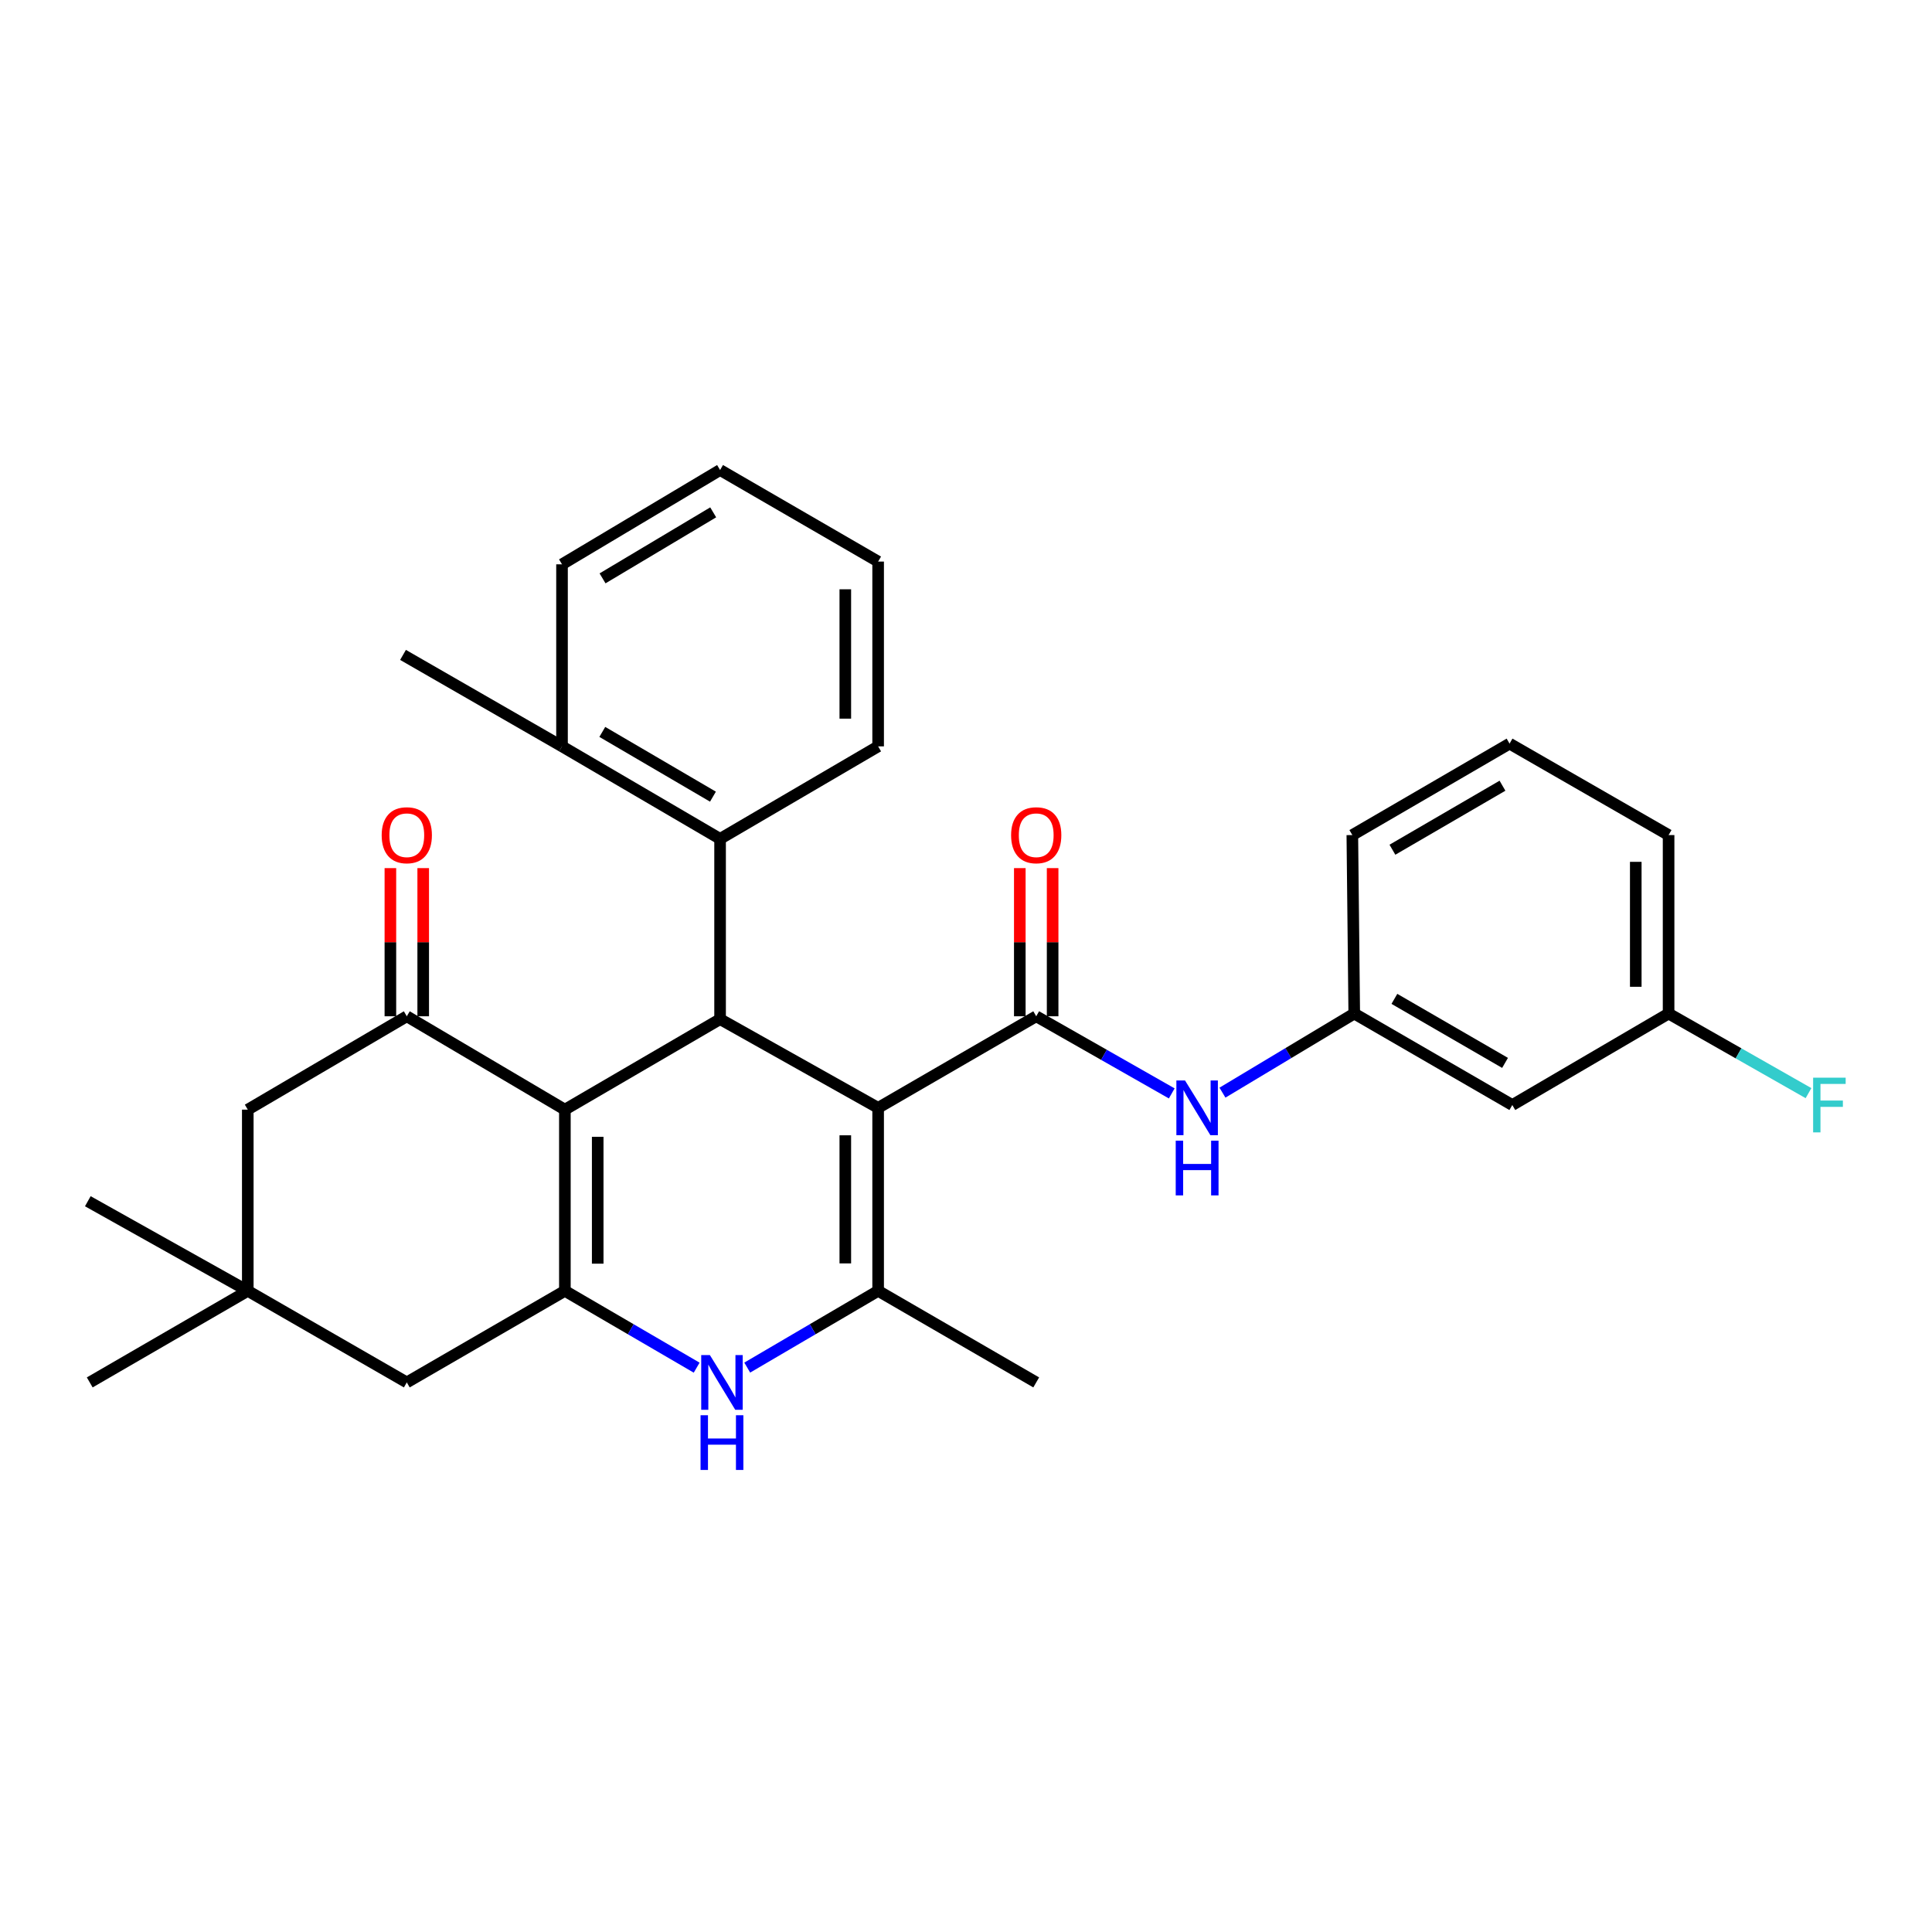 <?xml version='1.0' encoding='iso-8859-1'?>
<svg version='1.1' baseProfile='full'
              xmlns='http://www.w3.org/2000/svg'
                      xmlns:rdkit='http://www.rdkit.org/xml'
                      xmlns:xlink='http://www.w3.org/1999/xlink'
                  xml:space='preserve'
width='1000px' height='1000px' viewBox='0 0 1000 1000'>
<!-- END OF HEADER -->
<rect style='opacity:1.0;fill:#FFFFFF;stroke:none' width='1000' height='1000' x='0' y='0'> </rect>
<path class='bond-1' d='M 454.52,573.424 L 372.714,527.505' style='fill:none;fill-rule:evenodd;stroke:#000000;stroke-width:6px;stroke-linecap:butt;stroke-linejoin:miter;stroke-opacity:1' />
<path class='bond-3' d='M 454.52,573.424 L 454.52,668.142' style='fill:none;fill-rule:evenodd;stroke:#000000;stroke-width:6px;stroke-linecap:butt;stroke-linejoin:miter;stroke-opacity:1' />
<path class='bond-3' d='M 437.53,587.632 L 437.53,653.934' style='fill:none;fill-rule:evenodd;stroke:#000000;stroke-width:6px;stroke-linecap:butt;stroke-linejoin:miter;stroke-opacity:1' />
<path class='bond-4' d='M 454.52,573.424 L 536.344,526.023' style='fill:none;fill-rule:evenodd;stroke:#000000;stroke-width:6px;stroke-linecap:butt;stroke-linejoin:miter;stroke-opacity:1' />
<path class='bond-0' d='M 292.381,574.349 L 372.714,527.505' style='fill:none;fill-rule:evenodd;stroke:#000000;stroke-width:6px;stroke-linecap:butt;stroke-linejoin:miter;stroke-opacity:1' />
<path class='bond-6' d='M 292.381,574.349 L 210.557,526.023' style='fill:none;fill-rule:evenodd;stroke:#000000;stroke-width:6px;stroke-linecap:butt;stroke-linejoin:miter;stroke-opacity:1' />
<path class='bond-30' d='M 292.381,574.349 L 292.381,668.142' style='fill:none;fill-rule:evenodd;stroke:#000000;stroke-width:6px;stroke-linecap:butt;stroke-linejoin:miter;stroke-opacity:1' />
<path class='bond-30' d='M 309.371,588.418 L 309.371,654.073' style='fill:none;fill-rule:evenodd;stroke:#000000;stroke-width:6px;stroke-linecap:butt;stroke-linejoin:miter;stroke-opacity:1' />
<path class='bond-7' d='M 372.714,527.505 L 372.714,434.194' style='fill:none;fill-rule:evenodd;stroke:#000000;stroke-width:6px;stroke-linecap:butt;stroke-linejoin:miter;stroke-opacity:1' />
<path class='bond-2' d='M 292.381,668.142 L 326.488,688.022' style='fill:none;fill-rule:evenodd;stroke:#000000;stroke-width:6px;stroke-linecap:butt;stroke-linejoin:miter;stroke-opacity:1' />
<path class='bond-2' d='M 326.488,688.022 L 360.594,707.902' style='fill:none;fill-rule:evenodd;stroke:#0000FF;stroke-width:6px;stroke-linecap:butt;stroke-linejoin:miter;stroke-opacity:1' />
<path class='bond-9' d='M 292.381,668.142 L 210.557,715.534' style='fill:none;fill-rule:evenodd;stroke:#000000;stroke-width:6px;stroke-linecap:butt;stroke-linejoin:miter;stroke-opacity:1' />
<path class='bond-5' d='M 454.52,668.142 L 420.644,688.003' style='fill:none;fill-rule:evenodd;stroke:#000000;stroke-width:6px;stroke-linecap:butt;stroke-linejoin:miter;stroke-opacity:1' />
<path class='bond-5' d='M 420.644,688.003 L 386.769,707.864' style='fill:none;fill-rule:evenodd;stroke:#0000FF;stroke-width:6px;stroke-linecap:butt;stroke-linejoin:miter;stroke-opacity:1' />
<path class='bond-18' d='M 454.52,668.142 L 536.344,715.534' style='fill:none;fill-rule:evenodd;stroke:#000000;stroke-width:6px;stroke-linecap:butt;stroke-linejoin:miter;stroke-opacity:1' />
<path class='bond-8' d='M 536.344,526.023 L 571.42,545.986' style='fill:none;fill-rule:evenodd;stroke:#000000;stroke-width:6px;stroke-linecap:butt;stroke-linejoin:miter;stroke-opacity:1' />
<path class='bond-8' d='M 571.42,545.986 L 606.496,565.948' style='fill:none;fill-rule:evenodd;stroke:#0000FF;stroke-width:6px;stroke-linecap:butt;stroke-linejoin:miter;stroke-opacity:1' />
<path class='bond-12' d='M 544.839,526.023 L 544.839,487.679' style='fill:none;fill-rule:evenodd;stroke:#000000;stroke-width:6px;stroke-linecap:butt;stroke-linejoin:miter;stroke-opacity:1' />
<path class='bond-12' d='M 544.839,487.679 L 544.839,449.335' style='fill:none;fill-rule:evenodd;stroke:#FF0000;stroke-width:6px;stroke-linecap:butt;stroke-linejoin:miter;stroke-opacity:1' />
<path class='bond-12' d='M 527.849,526.023 L 527.849,487.679' style='fill:none;fill-rule:evenodd;stroke:#000000;stroke-width:6px;stroke-linecap:butt;stroke-linejoin:miter;stroke-opacity:1' />
<path class='bond-12' d='M 527.849,487.679 L 527.849,449.335' style='fill:none;fill-rule:evenodd;stroke:#FF0000;stroke-width:6px;stroke-linecap:butt;stroke-linejoin:miter;stroke-opacity:1' />
<path class='bond-11' d='M 210.557,526.023 L 128.251,574.349' style='fill:none;fill-rule:evenodd;stroke:#000000;stroke-width:6px;stroke-linecap:butt;stroke-linejoin:miter;stroke-opacity:1' />
<path class='bond-13' d='M 219.052,526.023 L 219.052,487.679' style='fill:none;fill-rule:evenodd;stroke:#000000;stroke-width:6px;stroke-linecap:butt;stroke-linejoin:miter;stroke-opacity:1' />
<path class='bond-13' d='M 219.052,487.679 L 219.052,449.335' style='fill:none;fill-rule:evenodd;stroke:#FF0000;stroke-width:6px;stroke-linecap:butt;stroke-linejoin:miter;stroke-opacity:1' />
<path class='bond-13' d='M 202.062,526.023 L 202.062,487.679' style='fill:none;fill-rule:evenodd;stroke:#000000;stroke-width:6px;stroke-linecap:butt;stroke-linejoin:miter;stroke-opacity:1' />
<path class='bond-13' d='M 202.062,487.679 L 202.062,449.335' style='fill:none;fill-rule:evenodd;stroke:#FF0000;stroke-width:6px;stroke-linecap:butt;stroke-linejoin:miter;stroke-opacity:1' />
<path class='bond-15' d='M 372.714,434.194 L 290.899,386.32' style='fill:none;fill-rule:evenodd;stroke:#000000;stroke-width:6px;stroke-linecap:butt;stroke-linejoin:miter;stroke-opacity:1' />
<path class='bond-15' d='M 369.023,412.349 L 311.752,378.837' style='fill:none;fill-rule:evenodd;stroke:#000000;stroke-width:6px;stroke-linecap:butt;stroke-linejoin:miter;stroke-opacity:1' />
<path class='bond-20' d='M 372.714,434.194 L 454.52,386.32' style='fill:none;fill-rule:evenodd;stroke:#000000;stroke-width:6px;stroke-linecap:butt;stroke-linejoin:miter;stroke-opacity:1' />
<path class='bond-14' d='M 632.743,565.555 L 666.849,545.086' style='fill:none;fill-rule:evenodd;stroke:#0000FF;stroke-width:6px;stroke-linecap:butt;stroke-linejoin:miter;stroke-opacity:1' />
<path class='bond-14' d='M 666.849,545.086 L 700.956,524.617' style='fill:none;fill-rule:evenodd;stroke:#000000;stroke-width:6px;stroke-linecap:butt;stroke-linejoin:miter;stroke-opacity:1' />
<path class='bond-10' d='M 210.557,715.534 L 128.251,668.142' style='fill:none;fill-rule:evenodd;stroke:#000000;stroke-width:6px;stroke-linecap:butt;stroke-linejoin:miter;stroke-opacity:1' />
<path class='bond-21' d='M 128.251,668.142 L 45.455,621.751' style='fill:none;fill-rule:evenodd;stroke:#000000;stroke-width:6px;stroke-linecap:butt;stroke-linejoin:miter;stroke-opacity:1' />
<path class='bond-22' d='M 128.251,668.142 L 46.446,715.534' style='fill:none;fill-rule:evenodd;stroke:#000000;stroke-width:6px;stroke-linecap:butt;stroke-linejoin:miter;stroke-opacity:1' />
<path class='bond-31' d='M 128.251,668.142 L 128.251,574.349' style='fill:none;fill-rule:evenodd;stroke:#000000;stroke-width:6px;stroke-linecap:butt;stroke-linejoin:miter;stroke-opacity:1' />
<path class='bond-16' d='M 700.956,524.617 L 782.771,571.961' style='fill:none;fill-rule:evenodd;stroke:#000000;stroke-width:6px;stroke-linecap:butt;stroke-linejoin:miter;stroke-opacity:1' />
<path class='bond-16' d='M 721.738,517.013 L 779.008,550.155' style='fill:none;fill-rule:evenodd;stroke:#000000;stroke-width:6px;stroke-linecap:butt;stroke-linejoin:miter;stroke-opacity:1' />
<path class='bond-24' d='M 700.956,524.617 L 699.965,432.23' style='fill:none;fill-rule:evenodd;stroke:#000000;stroke-width:6px;stroke-linecap:butt;stroke-linejoin:miter;stroke-opacity:1' />
<path class='bond-25' d='M 290.899,386.32 L 208.603,338.976' style='fill:none;fill-rule:evenodd;stroke:#000000;stroke-width:6px;stroke-linecap:butt;stroke-linejoin:miter;stroke-opacity:1' />
<path class='bond-26' d='M 290.899,386.32 L 290.899,292.093' style='fill:none;fill-rule:evenodd;stroke:#000000;stroke-width:6px;stroke-linecap:butt;stroke-linejoin:miter;stroke-opacity:1' />
<path class='bond-17' d='M 782.771,571.961 L 863.661,524.617' style='fill:none;fill-rule:evenodd;stroke:#000000;stroke-width:6px;stroke-linecap:butt;stroke-linejoin:miter;stroke-opacity:1' />
<path class='bond-19' d='M 863.661,524.617 L 899.869,545.213' style='fill:none;fill-rule:evenodd;stroke:#000000;stroke-width:6px;stroke-linecap:butt;stroke-linejoin:miter;stroke-opacity:1' />
<path class='bond-19' d='M 899.869,545.213 L 936.078,565.81' style='fill:none;fill-rule:evenodd;stroke:#33CCCC;stroke-width:6px;stroke-linecap:butt;stroke-linejoin:miter;stroke-opacity:1' />
<path class='bond-33' d='M 863.661,524.617 L 863.661,432.23' style='fill:none;fill-rule:evenodd;stroke:#000000;stroke-width:6px;stroke-linecap:butt;stroke-linejoin:miter;stroke-opacity:1' />
<path class='bond-33' d='M 846.671,510.759 L 846.671,446.088' style='fill:none;fill-rule:evenodd;stroke:#000000;stroke-width:6px;stroke-linecap:butt;stroke-linejoin:miter;stroke-opacity:1' />
<path class='bond-28' d='M 454.52,386.32 L 454.52,290.668' style='fill:none;fill-rule:evenodd;stroke:#000000;stroke-width:6px;stroke-linecap:butt;stroke-linejoin:miter;stroke-opacity:1' />
<path class='bond-28' d='M 437.53,371.972 L 437.53,305.016' style='fill:none;fill-rule:evenodd;stroke:#000000;stroke-width:6px;stroke-linecap:butt;stroke-linejoin:miter;stroke-opacity:1' />
<path class='bond-23' d='M 781.345,384.895 L 699.965,432.23' style='fill:none;fill-rule:evenodd;stroke:#000000;stroke-width:6px;stroke-linecap:butt;stroke-linejoin:miter;stroke-opacity:1' />
<path class='bond-23' d='M 777.681,406.681 L 720.714,439.816' style='fill:none;fill-rule:evenodd;stroke:#000000;stroke-width:6px;stroke-linecap:butt;stroke-linejoin:miter;stroke-opacity:1' />
<path class='bond-27' d='M 781.345,384.895 L 863.661,432.23' style='fill:none;fill-rule:evenodd;stroke:#000000;stroke-width:6px;stroke-linecap:butt;stroke-linejoin:miter;stroke-opacity:1' />
<path class='bond-32' d='M 290.899,292.093 L 372.714,243.276' style='fill:none;fill-rule:evenodd;stroke:#000000;stroke-width:6px;stroke-linecap:butt;stroke-linejoin:miter;stroke-opacity:1' />
<path class='bond-32' d='M 311.877,299.361 L 369.148,265.189' style='fill:none;fill-rule:evenodd;stroke:#000000;stroke-width:6px;stroke-linecap:butt;stroke-linejoin:miter;stroke-opacity:1' />
<path class='bond-29' d='M 454.52,290.668 L 372.714,243.276' style='fill:none;fill-rule:evenodd;stroke:#000000;stroke-width:6px;stroke-linecap:butt;stroke-linejoin:miter;stroke-opacity:1' />
<path  class='atom-6' d='M 367.427 701.374
L 376.707 716.374
Q 377.627 717.854, 379.107 720.534
Q 380.587 723.214, 380.667 723.374
L 380.667 701.374
L 384.427 701.374
L 384.427 729.694
L 380.547 729.694
L 370.587 713.294
Q 369.427 711.374, 368.187 709.174
Q 366.987 706.974, 366.627 706.294
L 366.627 729.694
L 362.947 729.694
L 362.947 701.374
L 367.427 701.374
' fill='#0000FF'/>
<path  class='atom-6' d='M 362.607 732.526
L 366.447 732.526
L 366.447 744.566
L 380.927 744.566
L 380.927 732.526
L 384.767 732.526
L 384.767 760.846
L 380.927 760.846
L 380.927 747.766
L 366.447 747.766
L 366.447 760.846
L 362.607 760.846
L 362.607 732.526
' fill='#0000FF'/>
<path  class='atom-9' d='M 613.372 559.264
L 622.652 574.264
Q 623.572 575.744, 625.052 578.424
Q 626.532 581.104, 626.612 581.264
L 626.612 559.264
L 630.372 559.264
L 630.372 587.584
L 626.492 587.584
L 616.532 571.184
Q 615.372 569.264, 614.132 567.064
Q 612.932 564.864, 612.572 564.184
L 612.572 587.584
L 608.892 587.584
L 608.892 559.264
L 613.372 559.264
' fill='#0000FF'/>
<path  class='atom-9' d='M 608.552 590.416
L 612.392 590.416
L 612.392 602.456
L 626.872 602.456
L 626.872 590.416
L 630.712 590.416
L 630.712 618.736
L 626.872 618.736
L 626.872 605.656
L 612.392 605.656
L 612.392 618.736
L 608.552 618.736
L 608.552 590.416
' fill='#0000FF'/>
<path  class='atom-13' d='M 523.344 432.31
Q 523.344 425.51, 526.704 421.71
Q 530.064 417.91, 536.344 417.91
Q 542.624 417.91, 545.984 421.71
Q 549.344 425.51, 549.344 432.31
Q 549.344 439.19, 545.944 443.11
Q 542.544 446.99, 536.344 446.99
Q 530.104 446.99, 526.704 443.11
Q 523.344 439.23, 523.344 432.31
M 536.344 443.79
Q 540.664 443.79, 542.984 440.91
Q 545.344 437.99, 545.344 432.31
Q 545.344 426.75, 542.984 423.95
Q 540.664 421.11, 536.344 421.11
Q 532.024 421.11, 529.664 423.91
Q 527.344 426.71, 527.344 432.31
Q 527.344 438.03, 529.664 440.91
Q 532.024 443.79, 536.344 443.79
' fill='#FF0000'/>
<path  class='atom-14' d='M 197.557 432.31
Q 197.557 425.51, 200.917 421.71
Q 204.277 417.91, 210.557 417.91
Q 216.837 417.91, 220.197 421.71
Q 223.557 425.51, 223.557 432.31
Q 223.557 439.19, 220.157 443.11
Q 216.757 446.99, 210.557 446.99
Q 204.317 446.99, 200.917 443.11
Q 197.557 439.23, 197.557 432.31
M 210.557 443.79
Q 214.877 443.79, 217.197 440.91
Q 219.557 437.99, 219.557 432.31
Q 219.557 426.75, 217.197 423.95
Q 214.877 421.11, 210.557 421.11
Q 206.237 421.11, 203.877 423.91
Q 201.557 426.71, 201.557 432.31
Q 201.557 438.03, 203.877 440.91
Q 206.237 443.79, 210.557 443.79
' fill='#FF0000'/>
<path  class='atom-20' d='M 938.471 557.801
L 955.311 557.801
L 955.311 561.041
L 942.271 561.041
L 942.271 569.641
L 953.871 569.641
L 953.871 572.921
L 942.271 572.921
L 942.271 586.121
L 938.471 586.121
L 938.471 557.801
' fill='#33CCCC'/>
</svg>
